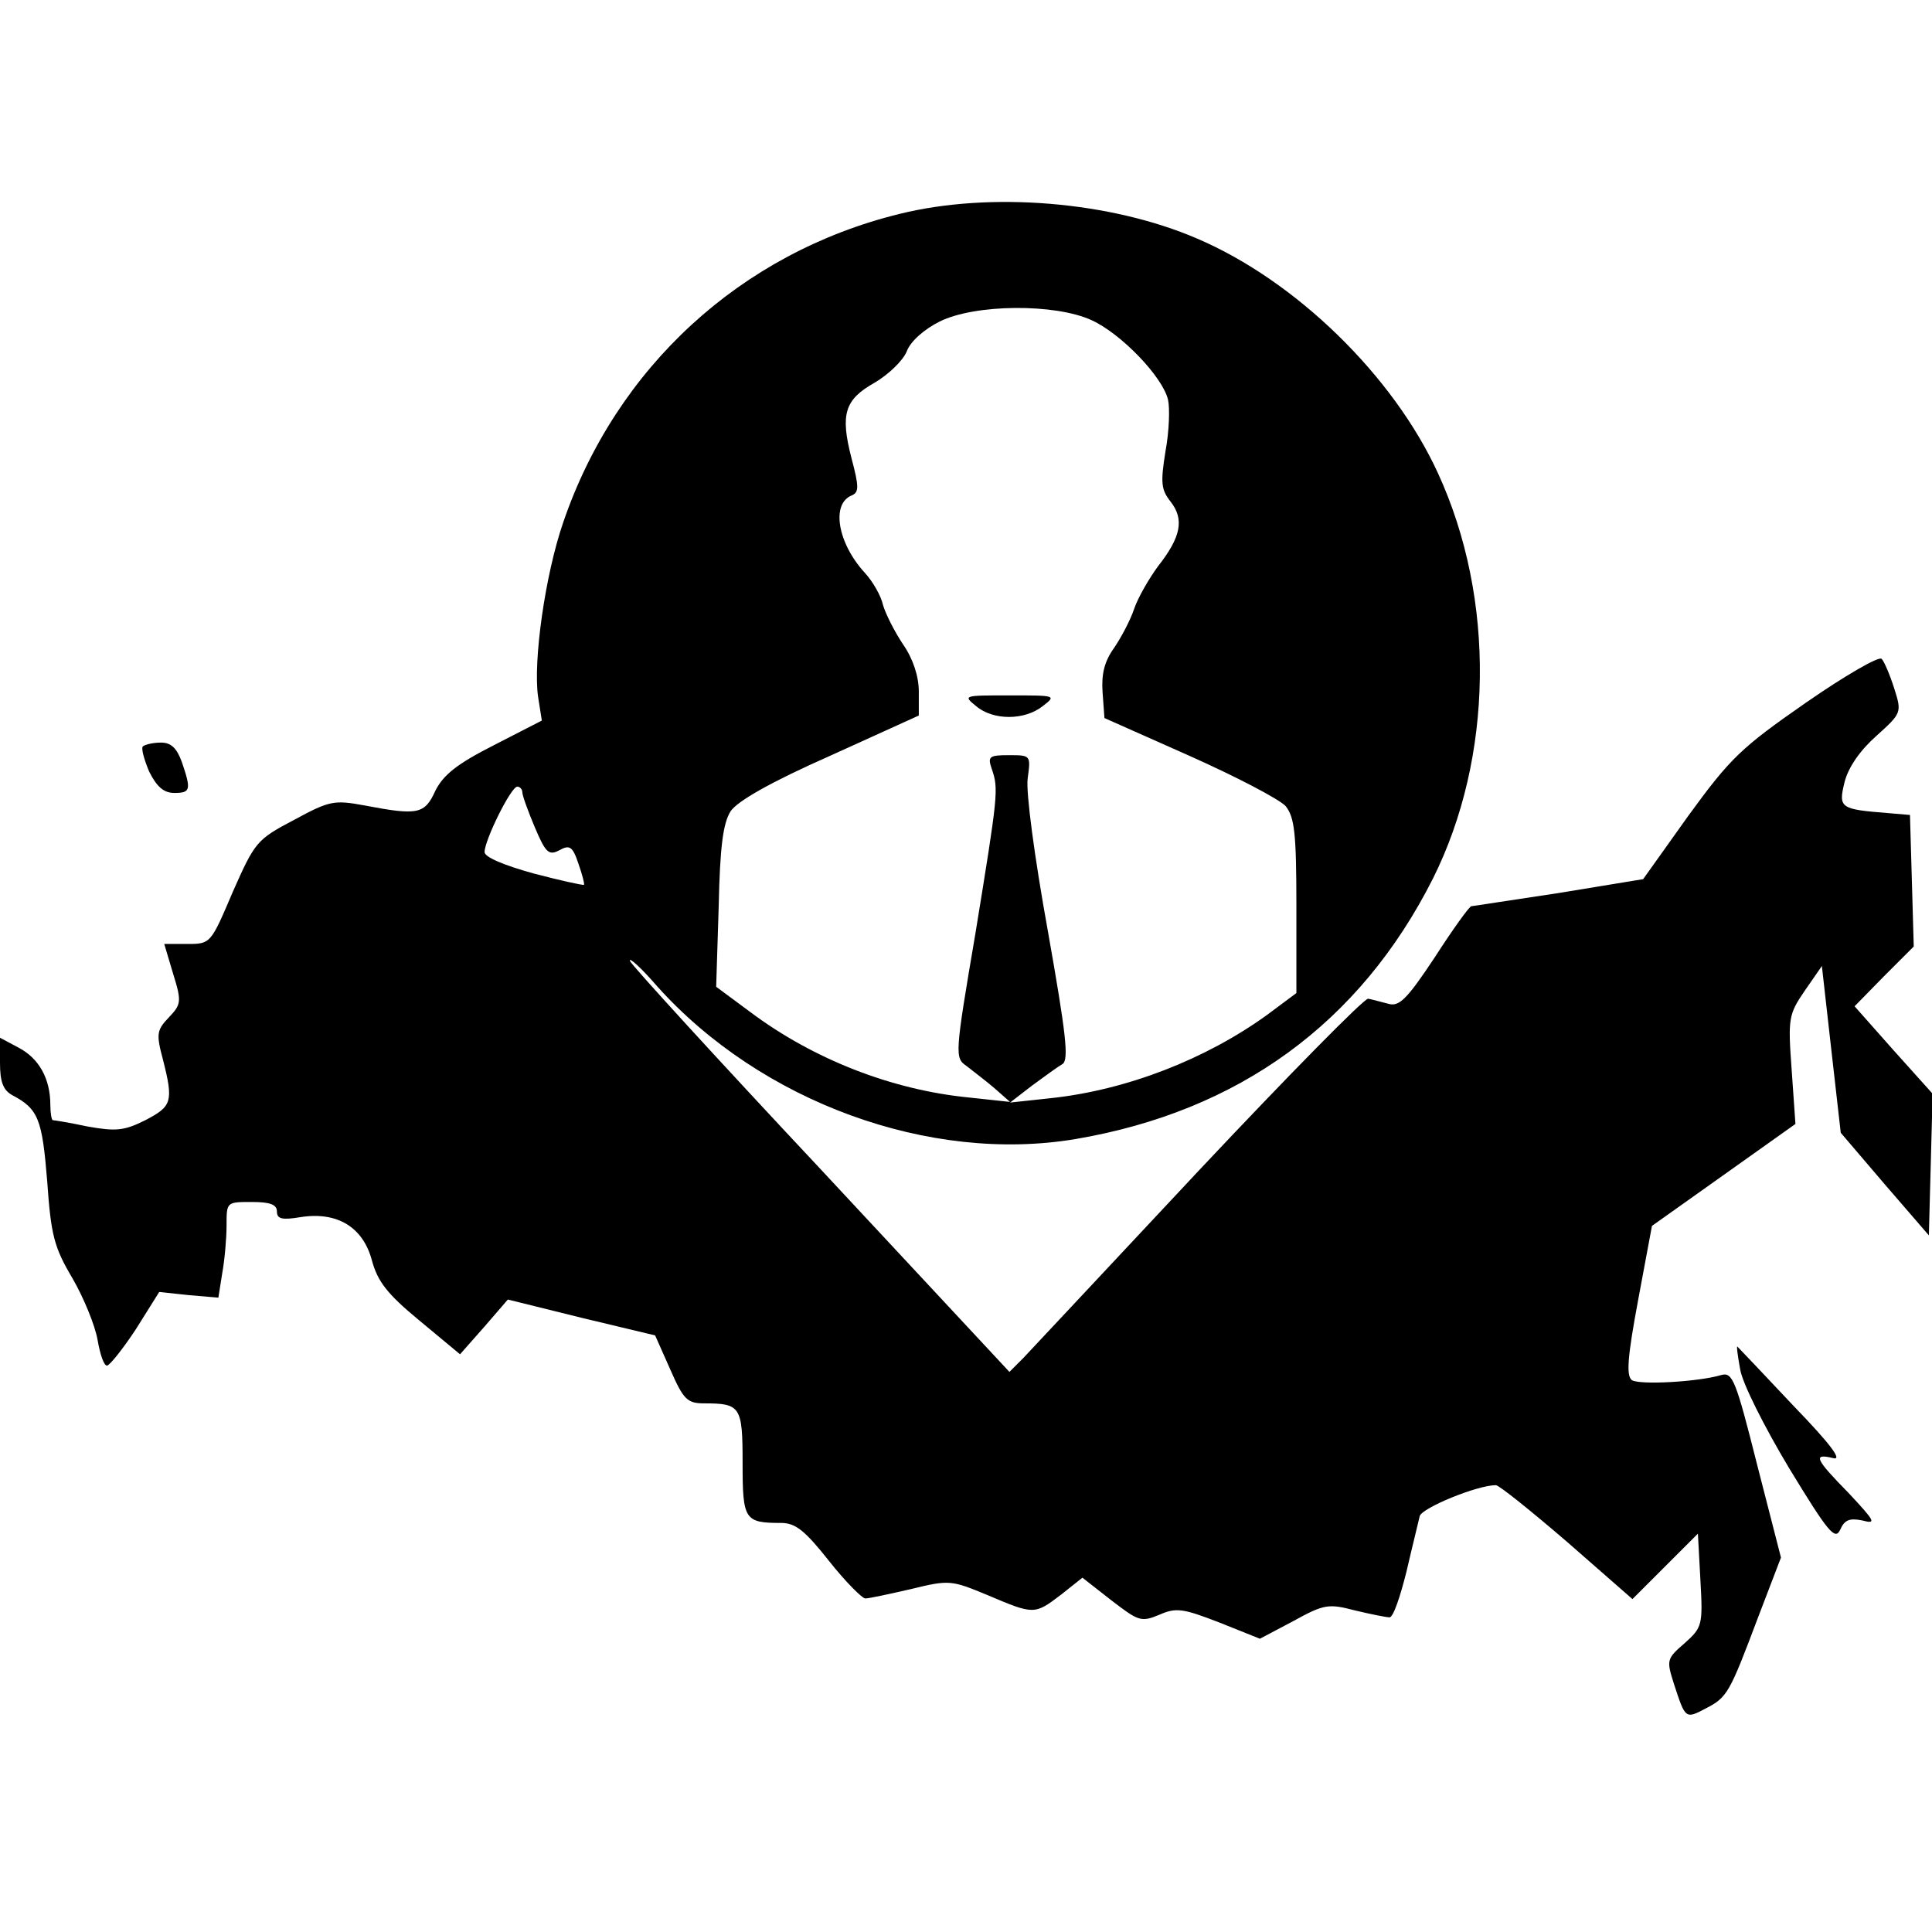 <svg version="1" xmlns="http://www.w3.org/2000/svg" width="409.333" height="409.333" viewBox="0 0 307 307"><path d="M142.9 34c-25.2 6.2-45 24.4-53.4 49-2.9 8.4-4.8 22.1-4 27.7l.6 3.8-7.6 3.9c-5.9 3-8 4.7-9.3 7.2-1.7 3.8-2.8 4-11.2 2.4-4.9-.9-5.6-.8-11.3 2.3-5.9 3.1-6.2 3.5-9.7 11.4-3.5 8.2-3.5 8.3-7.2 8.3h-3.7l1.4 4.7c1.4 4.5 1.3 4.9-.7 7-1.9 2-2 2.6-.9 6.7 1.7 6.7 1.4 7.4-2.8 9.6-3.4 1.7-4.7 1.8-9.2 1-2.8-.6-5.3-1-5.5-1-.2 0-.4-1.1-.4-2.4 0-4.2-1.8-7.4-5-9.1l-3-1.6v4c0 3 .5 4.3 1.9 5.1 4.2 2.2 4.8 3.8 5.6 13.7.6 8.6 1.1 10.5 4 15.4 1.8 3.1 3.6 7.5 4 9.8.4 2.3 1 4.1 1.5 4.1.4 0 2.5-2.6 4.6-5.8l3.7-5.9 4.7.5 4.7.4.6-3.8c.4-2.2.7-5.6.7-7.7 0-3.7 0-3.7 4-3.7 2.9 0 4 .4 4 1.5 0 1.2.8 1.4 3.8.9 5.8-.9 9.9 1.6 11.3 6.9.9 3.3 2.4 5.3 7.5 9.5l6.5 5.4 3.8-4.3 3.8-4.4 11.7 2.9 11.7 2.8 2.4 5.4c2.1 4.8 2.7 5.4 5.4 5.4 5.8 0 6.1.5 6.1 9.5s.3 9.5 6.1 9.5c2.3 0 3.8 1.2 7.6 6 2.6 3.3 5.3 6 5.8 6 .6 0 3.8-.7 7.3-1.5 6.1-1.5 6.4-1.4 12.2 1 7.3 3.1 7.4 3.1 11.6-.1l3.4-2.7 4.6 3.6c4.3 3.3 4.7 3.5 7.6 2.3 2.7-1.2 3.8-1 9.5 1.2l6.5 2.6 5.3-2.8c4.9-2.7 5.6-2.8 9.8-1.7 2.5.6 5 1.1 5.5 1.1.6 0 1.7-3.3 2.7-7.3.9-3.9 1.9-7.9 2.1-8.8.4-1.3 9.1-4.9 12.1-4.9.5 0 5.6 4.1 11.3 9l10.4 9.1 5.2-5.2 5.2-5.2.4 7.4c.4 7.1.3 7.5-2.5 10-2.9 2.5-2.9 2.7-1.7 6.5 1.8 5.5 1.8 5.6 5 3.9 3.5-1.8 3.8-2.4 8.4-14.6l3.6-9.4-3.8-14.8c-3.4-13.5-3.9-14.7-5.7-14.2-3.7 1.1-13 1.6-14.2.8-.9-.7-.7-3.6 1-12.7l2.2-11.8 11.4-8.1 11.4-8.1-.6-8.6c-.6-8.2-.5-8.8 2.1-12.6l2.7-3.9 1.5 13.3 1.5 13.2 7 8.2 7 8.1.3-11.2.3-11.3-6.2-6.9-6.2-7 4.7-4.8 4.7-4.7-.3-10.5-.3-10.4-3.5-.3c-7.6-.6-7.9-.8-6.9-4.9.6-2.4 2.5-5.1 5.1-7.4 4-3.6 4-3.7 2.8-7.5-.7-2.2-1.6-4.3-2-4.7-.4-.5-5.9 2.7-12.1 7-10.2 7.1-11.9 8.7-18.6 17.9l-7.2 10.1-13.4 2.2c-7.4 1.1-13.7 2.1-13.9 2.1-.3 0-2.9 3.6-5.8 8.1-4.5 6.8-5.7 7.9-7.4 7.4-1.2-.3-2.6-.7-3.2-.8-.6-.1-12.7 12.2-26.9 27.3-14.1 15.1-26.7 28.5-27.9 29.8l-2.2 2.2-29.9-32.1c-16.5-17.6-30.2-32.6-30.4-33.2-.2-.7 1.8 1.1 4.3 4 16.5 18.4 43.3 28.2 66.5 24.3 25.9-4.4 45.2-18.4 56.8-41.4 9.6-19.2 10-44.4.8-64.4-7.1-15.5-22.6-30.6-38.3-37.3-13.7-5.9-32.8-7.5-47.3-3.9zm30.6 16.9c4.6 2.1 11.2 8.9 12.1 12.6.3 1.3.2 5-.4 8.2-.8 5-.7 6.1.8 8 2.2 2.8 1.7 5.6-2 10.3-1.4 1.9-3.2 5-3.8 6.8-.6 1.8-2.1 4.6-3.2 6.2-1.5 2.1-2 4.1-1.8 7l.3 4.1 13.5 6c7.4 3.3 14.3 6.9 15.3 8 1.4 1.8 1.7 4.2 1.7 15.9v13.8l-4.7 3.5c-9.7 7-22.2 11.9-34.3 13.2l-6.5.7 3.5-2.7c1.9-1.4 4.1-3 4.8-3.4 1.1-.6.6-4.8-2.3-21.2-2.1-11.6-3.5-22-3.2-24.2.5-3.7.5-3.7-3-3.7-3.1 0-3.4.2-2.7 2.2 1.1 3.2 1 4-2.6 26.1-3.3 19.4-3.3 19.8-1.4 21.1 1 .8 3 2.3 4.4 3.5l2.5 2.2-6.5-.7c-12.3-1.2-24.8-6.1-34.8-13.6l-5.4-4 .4-12.7c.2-9.6.7-13.3 1.9-15.2 1.1-1.6 6.3-4.6 15.8-8.8l14.1-6.4v-3.8c0-2.4-.9-5.2-2.5-7.5-1.4-2.1-2.8-4.9-3.2-6.3-.3-1.4-1.6-3.7-2.9-5.1-4.3-4.7-5.4-11-2-12.3 1.1-.5 1.1-1.4-.1-5.9-1.8-7-1.1-9.3 3.7-12 2.2-1.3 4.5-3.5 5.1-5 .6-1.6 2.8-3.5 5.2-4.7 5.6-2.8 18.4-2.9 24.2-.2zm-90.5 75c0 .5.9 3 2 5.6 1.7 4 2.2 4.5 3.9 3.6 1.6-.9 2.1-.6 3 2.1.6 1.7 1 3.2.9 3.4-.2.1-3.8-.7-8-1.8-4.7-1.3-7.8-2.6-7.8-3.4 0-1.9 4.2-10.4 5.2-10.4.4 0 .8.4.8.9z"/><path d="M155.1 112.2c2.7 2.3 7.7 2.3 10.6 0 2.2-1.7 2.1-1.7-5.3-1.7-7.3 0-7.4 0-5.3 1.7zM22.7 118.6c-.3.3.2 2.1 1 4 1.2 2.4 2.3 3.4 4 3.4 2.6 0 2.7-.5 1.2-4.9-.8-2.2-1.7-3.1-3.3-3.1-1.3 0-2.5.3-2.9.6zM276.5 217.5c.3 2.2 3.9 9.3 7.8 15.8 6.2 10.2 7.3 11.5 8.1 9.8.7-1.6 1.5-1.9 3.5-1.5 2.3.6 2.1.2-2.1-4.3-5.4-5.5-5.8-6.4-2.5-5.6 1.5.4-.3-2.1-6.3-8.3-4.6-4.9-8.6-9.1-8.9-9.4-.2-.3 0 1.3.4 3.5z"/></svg>
